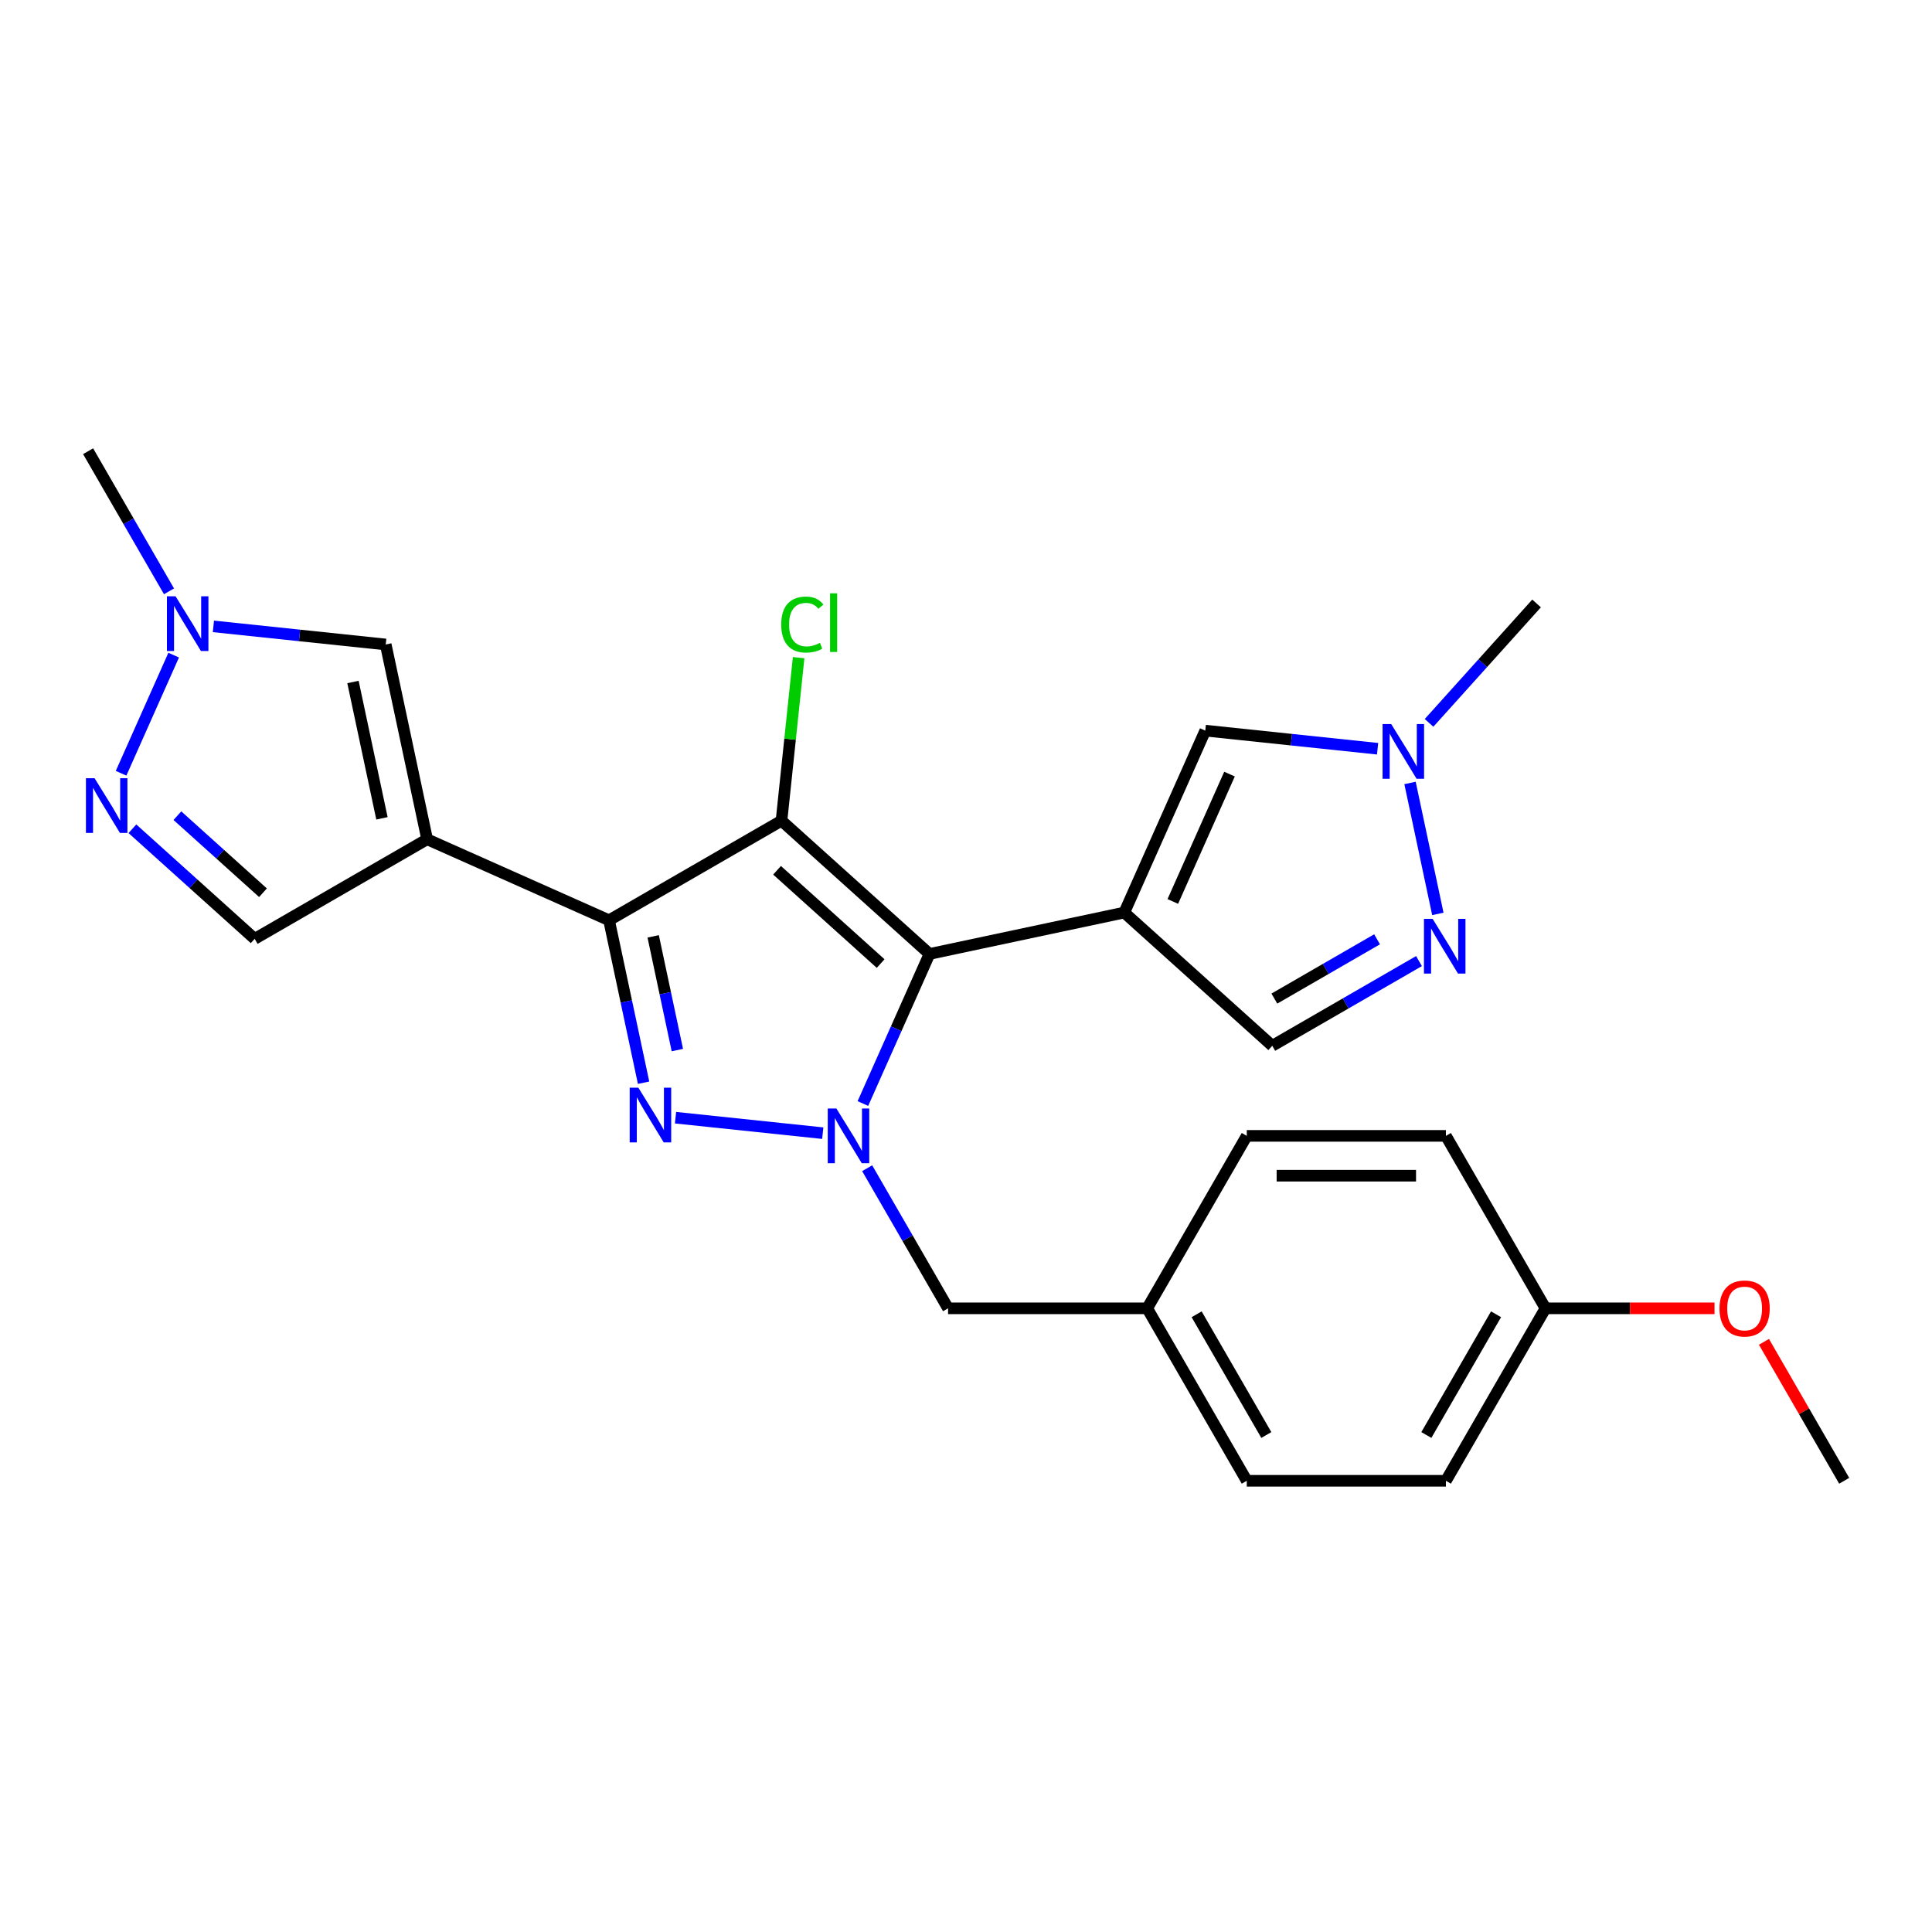 <?xml version='1.0' encoding='iso-8859-1'?>
<svg version='1.1' baseProfile='full'
              xmlns='http://www.w3.org/2000/svg'
                      xmlns:rdkit='http://www.rdkit.org/xml'
                      xmlns:xlink='http://www.w3.org/1999/xlink'
                  xml:space='preserve'
width='1000px' height='1000px' viewBox='0 0 1000 1000'>
<!-- END OF HEADER -->
<rect style='opacity:1.0;fill:#FFFFFF;stroke:none' width='1000' height='1000' x='0' y='0'> </rect>
<path class='bond-1' d='M 481.103,493.763 L 404.505,424.793' style='fill:none;fill-rule:evenodd;stroke:#000000;stroke-width:6px;stroke-linecap:butt;stroke-linejoin:miter;stroke-opacity:1' />
<path class='bond-1' d='M 455.82,498.737 L 402.201,450.458' style='fill:none;fill-rule:evenodd;stroke:#000000;stroke-width:6px;stroke-linecap:butt;stroke-linejoin:miter;stroke-opacity:1' />
<path class='bond-2' d='M 481.103,493.763 L 463.867,532.475' style='fill:none;fill-rule:evenodd;stroke:#000000;stroke-width:6px;stroke-linecap:butt;stroke-linejoin:miter;stroke-opacity:1' />
<path class='bond-2' d='M 463.867,532.475 L 446.631,571.188' style='fill:none;fill-rule:evenodd;stroke:#0000FF;stroke-width:6px;stroke-linecap:butt;stroke-linejoin:miter;stroke-opacity:1' />
<path class='bond-4' d='M 481.103,493.763 L 581.924,472.333' style='fill:none;fill-rule:evenodd;stroke:#000000;stroke-width:6px;stroke-linecap:butt;stroke-linejoin:miter;stroke-opacity:1' />
<path class='bond-0' d='M 315.241,476.33 L 404.505,424.793' style='fill:none;fill-rule:evenodd;stroke:#000000;stroke-width:6px;stroke-linecap:butt;stroke-linejoin:miter;stroke-opacity:1' />
<path class='bond-5' d='M 315.241,476.33 L 221.079,434.406' style='fill:none;fill-rule:evenodd;stroke:#000000;stroke-width:6px;stroke-linecap:butt;stroke-linejoin:miter;stroke-opacity:1' />
<path class='bond-26' d='M 315.241,476.33 L 324.177,518.372' style='fill:none;fill-rule:evenodd;stroke:#000000;stroke-width:6px;stroke-linecap:butt;stroke-linejoin:miter;stroke-opacity:1' />
<path class='bond-26' d='M 324.177,518.372 L 333.114,560.414' style='fill:none;fill-rule:evenodd;stroke:#0000FF;stroke-width:6px;stroke-linecap:butt;stroke-linejoin:miter;stroke-opacity:1' />
<path class='bond-26' d='M 338.086,484.656 L 344.341,514.086' style='fill:none;fill-rule:evenodd;stroke:#000000;stroke-width:6px;stroke-linecap:butt;stroke-linejoin:miter;stroke-opacity:1' />
<path class='bond-26' d='M 344.341,514.086 L 350.597,543.515' style='fill:none;fill-rule:evenodd;stroke:#0000FF;stroke-width:6px;stroke-linecap:butt;stroke-linejoin:miter;stroke-opacity:1' />
<path class='bond-15' d='M 404.505,424.793 L 408.94,382.597' style='fill:none;fill-rule:evenodd;stroke:#000000;stroke-width:6px;stroke-linecap:butt;stroke-linejoin:miter;stroke-opacity:1' />
<path class='bond-15' d='M 408.94,382.597 L 413.375,340.402' style='fill:none;fill-rule:evenodd;stroke:#00CC00;stroke-width:6px;stroke-linecap:butt;stroke-linejoin:miter;stroke-opacity:1' />
<path class='bond-3' d='M 425.863,586.525 L 349.653,578.515' style='fill:none;fill-rule:evenodd;stroke:#0000FF;stroke-width:6px;stroke-linecap:butt;stroke-linejoin:miter;stroke-opacity:1' />
<path class='bond-14' d='M 448.843,604.662 L 469.779,640.925' style='fill:none;fill-rule:evenodd;stroke:#0000FF;stroke-width:6px;stroke-linecap:butt;stroke-linejoin:miter;stroke-opacity:1' />
<path class='bond-14' d='M 469.779,640.925 L 490.716,677.189' style='fill:none;fill-rule:evenodd;stroke:#000000;stroke-width:6px;stroke-linecap:butt;stroke-linejoin:miter;stroke-opacity:1' />
<path class='bond-6' d='M 581.924,472.333 L 623.848,378.17' style='fill:none;fill-rule:evenodd;stroke:#000000;stroke-width:6px;stroke-linecap:butt;stroke-linejoin:miter;stroke-opacity:1' />
<path class='bond-6' d='M 607.045,466.593 L 636.391,400.68' style='fill:none;fill-rule:evenodd;stroke:#000000;stroke-width:6px;stroke-linecap:butt;stroke-linejoin:miter;stroke-opacity:1' />
<path class='bond-11' d='M 581.924,472.333 L 658.522,541.302' style='fill:none;fill-rule:evenodd;stroke:#000000;stroke-width:6px;stroke-linecap:butt;stroke-linejoin:miter;stroke-opacity:1' />
<path class='bond-9' d='M 221.079,434.406 L 199.649,333.585' style='fill:none;fill-rule:evenodd;stroke:#000000;stroke-width:6px;stroke-linecap:butt;stroke-linejoin:miter;stroke-opacity:1' />
<path class='bond-9' d='M 197.7,423.569 L 182.699,352.995' style='fill:none;fill-rule:evenodd;stroke:#000000;stroke-width:6px;stroke-linecap:butt;stroke-linejoin:miter;stroke-opacity:1' />
<path class='bond-13' d='M 221.079,434.406 L 131.815,485.943' style='fill:none;fill-rule:evenodd;stroke:#000000;stroke-width:6px;stroke-linecap:butt;stroke-linejoin:miter;stroke-opacity:1' />
<path class='bond-10' d='M 623.848,378.17 L 668.443,382.858' style='fill:none;fill-rule:evenodd;stroke:#000000;stroke-width:6px;stroke-linecap:butt;stroke-linejoin:miter;stroke-opacity:1' />
<path class='bond-10' d='M 668.443,382.858 L 713.039,387.545' style='fill:none;fill-rule:evenodd;stroke:#0000FF;stroke-width:6px;stroke-linecap:butt;stroke-linejoin:miter;stroke-opacity:1' />
<path class='bond-7' d='M 734.469,497.454 L 696.496,519.378' style='fill:none;fill-rule:evenodd;stroke:#0000FF;stroke-width:6px;stroke-linecap:butt;stroke-linejoin:miter;stroke-opacity:1' />
<path class='bond-7' d='M 696.496,519.378 L 658.522,541.302' style='fill:none;fill-rule:evenodd;stroke:#000000;stroke-width:6px;stroke-linecap:butt;stroke-linejoin:miter;stroke-opacity:1' />
<path class='bond-7' d='M 712.77,486.178 L 686.189,501.525' style='fill:none;fill-rule:evenodd;stroke:#0000FF;stroke-width:6px;stroke-linecap:butt;stroke-linejoin:miter;stroke-opacity:1' />
<path class='bond-7' d='M 686.189,501.525 L 659.607,516.872' style='fill:none;fill-rule:evenodd;stroke:#000000;stroke-width:6px;stroke-linecap:butt;stroke-linejoin:miter;stroke-opacity:1' />
<path class='bond-27' d='M 744.229,473.029 L 729.823,405.254' style='fill:none;fill-rule:evenodd;stroke:#0000FF;stroke-width:6px;stroke-linecap:butt;stroke-linejoin:miter;stroke-opacity:1' />
<path class='bond-8' d='M 68.533,428.964 L 100.174,457.453' style='fill:none;fill-rule:evenodd;stroke:#0000FF;stroke-width:6px;stroke-linecap:butt;stroke-linejoin:miter;stroke-opacity:1' />
<path class='bond-8' d='M 100.174,457.453 L 131.815,485.943' style='fill:none;fill-rule:evenodd;stroke:#000000;stroke-width:6px;stroke-linecap:butt;stroke-linejoin:miter;stroke-opacity:1' />
<path class='bond-8' d='M 91.82,422.191 L 113.968,442.134' style='fill:none;fill-rule:evenodd;stroke:#0000FF;stroke-width:6px;stroke-linecap:butt;stroke-linejoin:miter;stroke-opacity:1' />
<path class='bond-8' d='M 113.968,442.134 L 136.117,462.076' style='fill:none;fill-rule:evenodd;stroke:#000000;stroke-width:6px;stroke-linecap:butt;stroke-linejoin:miter;stroke-opacity:1' />
<path class='bond-29' d='M 62.668,400.237 L 89.892,339.09' style='fill:none;fill-rule:evenodd;stroke:#0000FF;stroke-width:6px;stroke-linecap:butt;stroke-linejoin:miter;stroke-opacity:1' />
<path class='bond-12' d='M 199.649,333.585 L 155.053,328.898' style='fill:none;fill-rule:evenodd;stroke:#000000;stroke-width:6px;stroke-linecap:butt;stroke-linejoin:miter;stroke-opacity:1' />
<path class='bond-12' d='M 155.053,328.898 L 110.457,324.211' style='fill:none;fill-rule:evenodd;stroke:#0000FF;stroke-width:6px;stroke-linecap:butt;stroke-linejoin:miter;stroke-opacity:1' />
<path class='bond-22' d='M 739.673,374.155 L 767.499,343.251' style='fill:none;fill-rule:evenodd;stroke:#0000FF;stroke-width:6px;stroke-linecap:butt;stroke-linejoin:miter;stroke-opacity:1' />
<path class='bond-22' d='M 767.499,343.251 L 795.326,312.346' style='fill:none;fill-rule:evenodd;stroke:#000000;stroke-width:6px;stroke-linecap:butt;stroke-linejoin:miter;stroke-opacity:1' />
<path class='bond-23' d='M 87.477,306.074 L 66.54,269.811' style='fill:none;fill-rule:evenodd;stroke:#0000FF;stroke-width:6px;stroke-linecap:butt;stroke-linejoin:miter;stroke-opacity:1' />
<path class='bond-23' d='M 66.54,269.811 L 45.604,233.547' style='fill:none;fill-rule:evenodd;stroke:#000000;stroke-width:6px;stroke-linecap:butt;stroke-linejoin:miter;stroke-opacity:1' />
<path class='bond-16' d='M 490.716,677.189 L 593.789,677.189' style='fill:none;fill-rule:evenodd;stroke:#000000;stroke-width:6px;stroke-linecap:butt;stroke-linejoin:miter;stroke-opacity:1' />
<path class='bond-18' d='M 593.789,677.189 L 645.326,587.925' style='fill:none;fill-rule:evenodd;stroke:#000000;stroke-width:6px;stroke-linecap:butt;stroke-linejoin:miter;stroke-opacity:1' />
<path class='bond-19' d='M 593.789,677.189 L 645.326,766.453' style='fill:none;fill-rule:evenodd;stroke:#000000;stroke-width:6px;stroke-linecap:butt;stroke-linejoin:miter;stroke-opacity:1' />
<path class='bond-19' d='M 619.373,680.271 L 655.448,742.756' style='fill:none;fill-rule:evenodd;stroke:#000000;stroke-width:6px;stroke-linecap:butt;stroke-linejoin:miter;stroke-opacity:1' />
<path class='bond-17' d='M 799.936,677.189 L 748.399,766.453' style='fill:none;fill-rule:evenodd;stroke:#000000;stroke-width:6px;stroke-linecap:butt;stroke-linejoin:miter;stroke-opacity:1' />
<path class='bond-17' d='M 774.352,680.271 L 738.277,742.756' style='fill:none;fill-rule:evenodd;stroke:#000000;stroke-width:6px;stroke-linecap:butt;stroke-linejoin:miter;stroke-opacity:1' />
<path class='bond-24' d='M 799.936,677.189 L 843.684,677.189' style='fill:none;fill-rule:evenodd;stroke:#000000;stroke-width:6px;stroke-linecap:butt;stroke-linejoin:miter;stroke-opacity:1' />
<path class='bond-24' d='M 843.684,677.189 L 887.432,677.189' style='fill:none;fill-rule:evenodd;stroke:#FF0000;stroke-width:6px;stroke-linecap:butt;stroke-linejoin:miter;stroke-opacity:1' />
<path class='bond-28' d='M 799.936,677.189 L 748.399,587.925' style='fill:none;fill-rule:evenodd;stroke:#000000;stroke-width:6px;stroke-linecap:butt;stroke-linejoin:miter;stroke-opacity:1' />
<path class='bond-21' d='M 645.326,587.925 L 748.399,587.925' style='fill:none;fill-rule:evenodd;stroke:#000000;stroke-width:6px;stroke-linecap:butt;stroke-linejoin:miter;stroke-opacity:1' />
<path class='bond-21' d='M 660.787,608.539 L 732.938,608.539' style='fill:none;fill-rule:evenodd;stroke:#000000;stroke-width:6px;stroke-linecap:butt;stroke-linejoin:miter;stroke-opacity:1' />
<path class='bond-20' d='M 645.326,766.453 L 748.399,766.453' style='fill:none;fill-rule:evenodd;stroke:#000000;stroke-width:6px;stroke-linecap:butt;stroke-linejoin:miter;stroke-opacity:1' />
<path class='bond-25' d='M 913.018,694.526 L 933.782,730.489' style='fill:none;fill-rule:evenodd;stroke:#FF0000;stroke-width:6px;stroke-linecap:butt;stroke-linejoin:miter;stroke-opacity:1' />
<path class='bond-25' d='M 933.782,730.489 L 954.545,766.453' style='fill:none;fill-rule:evenodd;stroke:#000000;stroke-width:6px;stroke-linecap:butt;stroke-linejoin:miter;stroke-opacity:1' />
<path  class='atom-3' d='M 432.92 573.765
L 442.2 588.765
Q 443.12 590.245, 444.6 592.925
Q 446.08 595.605, 446.16 595.765
L 446.16 573.765
L 449.92 573.765
L 449.92 602.085
L 446.04 602.085
L 436.08 585.685
Q 434.92 583.765, 433.68 581.565
Q 432.48 579.365, 432.12 578.685
L 432.12 602.085
L 428.44 602.085
L 428.44 573.765
L 432.92 573.765
' fill='#0000FF'/>
<path  class='atom-4' d='M 330.411 562.991
L 339.691 577.991
Q 340.611 579.471, 342.091 582.151
Q 343.571 584.831, 343.651 584.991
L 343.651 562.991
L 347.411 562.991
L 347.411 591.311
L 343.531 591.311
L 333.571 574.911
Q 332.411 572.991, 331.171 570.791
Q 329.971 568.591, 329.611 567.911
L 329.611 591.311
L 325.931 591.311
L 325.931 562.991
L 330.411 562.991
' fill='#0000FF'/>
<path  class='atom-8' d='M 741.526 475.605
L 750.806 490.605
Q 751.726 492.085, 753.206 494.765
Q 754.686 497.445, 754.766 497.605
L 754.766 475.605
L 758.526 475.605
L 758.526 503.925
L 754.646 503.925
L 744.686 487.525
Q 743.526 485.605, 742.286 483.405
Q 741.086 481.205, 740.726 480.525
L 740.726 503.925
L 737.046 503.925
L 737.046 475.605
L 741.526 475.605
' fill='#0000FF'/>
<path  class='atom-9' d='M 48.957 402.813
L 58.237 417.813
Q 59.157 419.293, 60.637 421.973
Q 62.117 424.653, 62.197 424.813
L 62.197 402.813
L 65.957 402.813
L 65.957 431.133
L 62.077 431.133
L 52.117 414.733
Q 50.957 412.813, 49.717 410.613
Q 48.517 408.413, 48.157 407.733
L 48.157 431.133
L 44.477 431.133
L 44.477 402.813
L 48.957 402.813
' fill='#0000FF'/>
<path  class='atom-11' d='M 720.096 374.785
L 729.376 389.785
Q 730.296 391.265, 731.776 393.945
Q 733.256 396.625, 733.336 396.785
L 733.336 374.785
L 737.096 374.785
L 737.096 403.105
L 733.216 403.105
L 723.256 386.705
Q 722.096 384.785, 720.856 382.585
Q 719.656 380.385, 719.296 379.705
L 719.296 403.105
L 715.616 403.105
L 715.616 374.785
L 720.096 374.785
' fill='#0000FF'/>
<path  class='atom-13' d='M 90.88 308.651
L 100.16 323.651
Q 101.08 325.131, 102.56 327.811
Q 104.04 330.491, 104.12 330.651
L 104.12 308.651
L 107.88 308.651
L 107.88 336.971
L 104 336.971
L 94.04 320.571
Q 92.88 318.651, 91.64 316.451
Q 90.44 314.251, 90.08 313.571
L 90.08 336.971
L 86.4 336.971
L 86.4 308.651
L 90.88 308.651
' fill='#0000FF'/>
<path  class='atom-16' d='M 404.359 323.265
Q 404.359 316.225, 407.639 312.545
Q 410.959 308.825, 417.239 308.825
Q 423.079 308.825, 426.199 312.945
L 423.559 315.105
Q 421.279 312.105, 417.239 312.105
Q 412.959 312.105, 410.679 314.985
Q 408.439 317.825, 408.439 323.265
Q 408.439 328.865, 410.759 331.745
Q 413.119 334.625, 417.679 334.625
Q 420.799 334.625, 424.439 332.745
L 425.559 335.745
Q 424.079 336.705, 421.839 337.265
Q 419.599 337.825, 417.119 337.825
Q 410.959 337.825, 407.639 334.065
Q 404.359 330.305, 404.359 323.265
' fill='#00CC00'/>
<path  class='atom-16' d='M 429.639 307.105
L 433.319 307.105
L 433.319 337.465
L 429.639 337.465
L 429.639 307.105
' fill='#00CC00'/>
<path  class='atom-25' d='M 890.009 677.269
Q 890.009 670.469, 893.369 666.669
Q 896.729 662.869, 903.009 662.869
Q 909.289 662.869, 912.649 666.669
Q 916.009 670.469, 916.009 677.269
Q 916.009 684.149, 912.609 688.069
Q 909.209 691.949, 903.009 691.949
Q 896.769 691.949, 893.369 688.069
Q 890.009 684.189, 890.009 677.269
M 903.009 688.749
Q 907.329 688.749, 909.649 685.869
Q 912.009 682.949, 912.009 677.269
Q 912.009 671.709, 909.649 668.909
Q 907.329 666.069, 903.009 666.069
Q 898.689 666.069, 896.329 668.869
Q 894.009 671.669, 894.009 677.269
Q 894.009 682.989, 896.329 685.869
Q 898.689 688.749, 903.009 688.749
' fill='#FF0000'/>
</svg>
